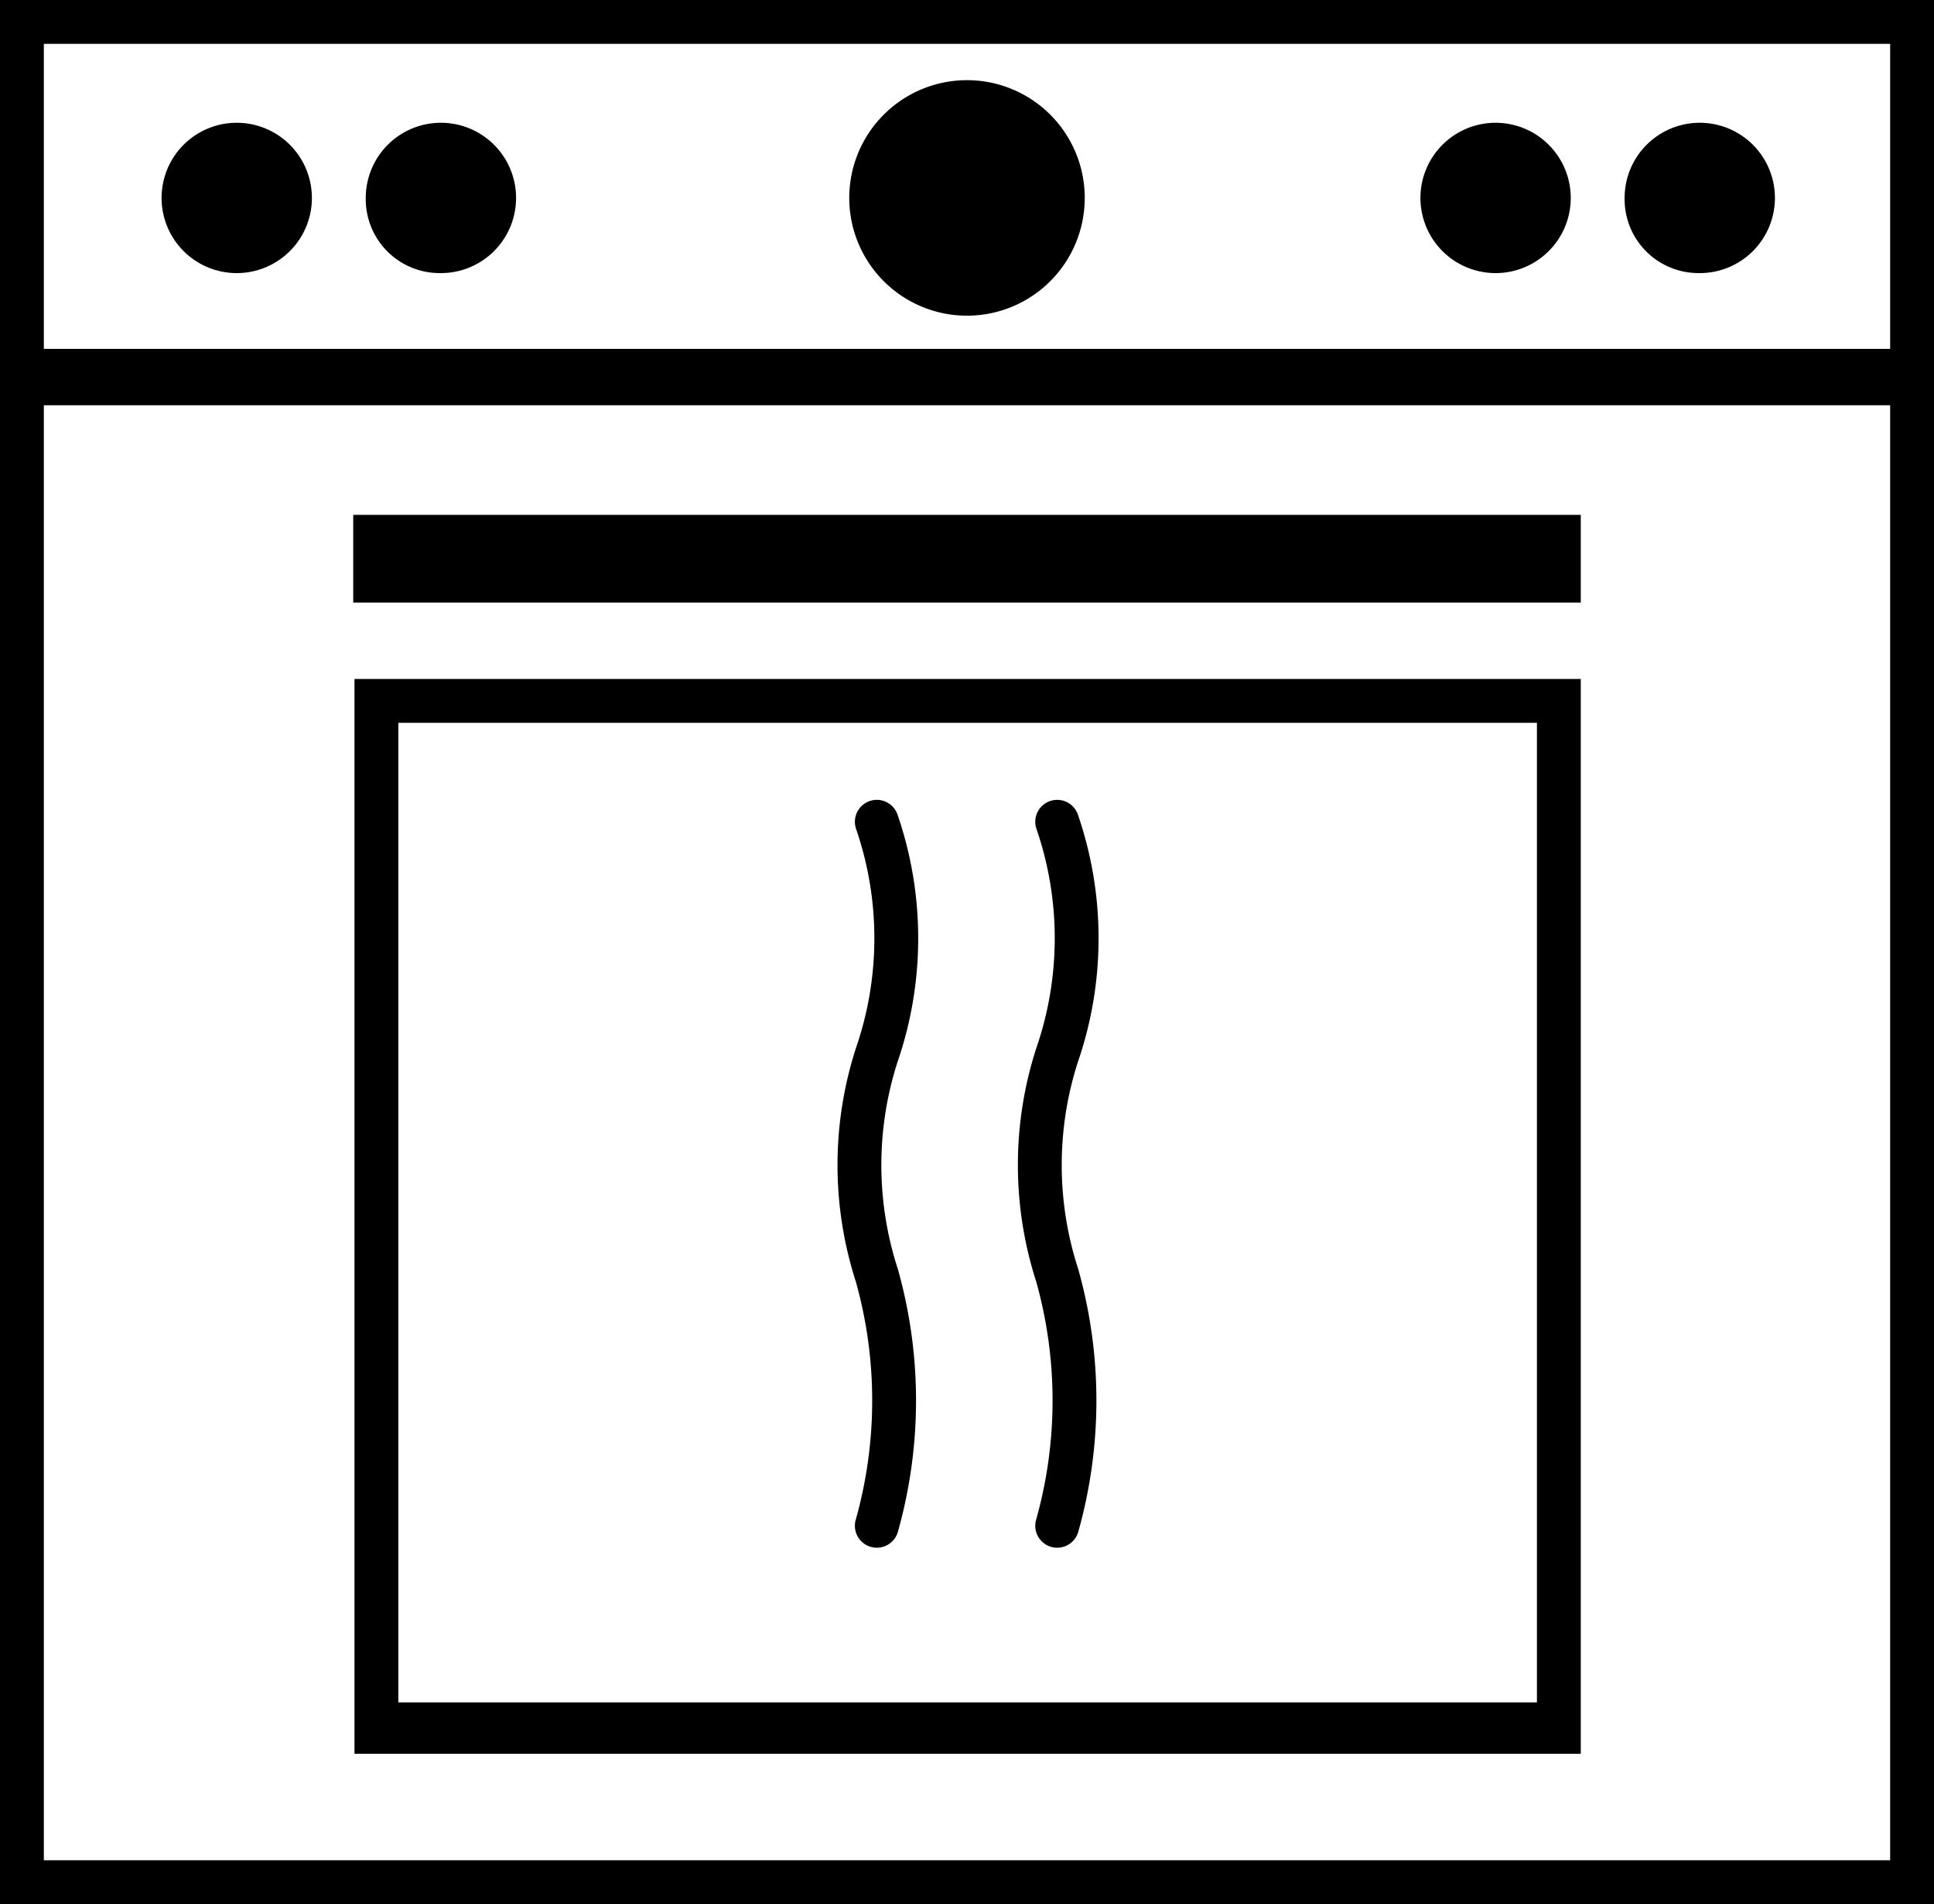 <svg xmlns="http://www.w3.org/2000/svg" xmlns:xlink="http://www.w3.org/1999/xlink" viewBox="0 0 15.44 15.2"><defs><style>.cls-1,.cls-3,.cls-4,.cls-5{fill:none;}.cls-2{clip-path:url(#clip-path);}.cls-3,.cls-4,.cls-5{stroke:#000;}.cls-3{stroke-width:0.45px;}.cls-4{stroke-width:0.7px;}.cls-5{stroke-linecap:round;stroke-miterlimit:10;stroke-width:0.35px;}</style><clipPath id="clip-path" transform="translate(0 0)"><rect class="cls-1" width="15.44" height="15.2"/></clipPath></defs><g id="Ebene_2" data-name="Ebene 2"><g id="Ebene_1-2" data-name="Ebene 1"><g class="cls-2"><line class="cls-3" x1="0.17" y1="3.01" x2="15.12" y2="3.01"/><path d="M11.93,2.18a.6.6,0,1,0-.59-.6.6.6,0,0,0,.59.6" transform="translate(0 0)"/><path d="M7.72,2.52a.94.94,0,1,0-.94-.94.94.94,0,0,0,.94.94" transform="translate(0 0)"/><path d="M13.56,2.18a.6.6,0,1,0-.59-.6.59.59,0,0,0,.59.6" transform="translate(0 0)"/><path d="M1.88,2.18a.6.6,0,1,0-.59-.6.6.6,0,0,0,.59.6" transform="translate(0 0)"/><path d="M3.51,2.18a.6.6,0,1,0-.59-.6.59.59,0,0,0,.59.6" transform="translate(0 0)"/><path d="M15.09,14.85H.35V.35H15.09ZM15.44,0H0V15.2H15.44Z" transform="translate(0 0)"/><line class="cls-4" x1="2.82" y1="4.46" x2="12.62" y2="4.46"/><path d="M12.27,13.59H3.18V5.77h9.09Zm.35-8.17H2.83V14h9.79Z" transform="translate(0 0)"/><path class="cls-5" d="M7,6.56A2.86,2.86,0,0,1,7,8.42a2.86,2.86,0,0,0,0,1.76,3.69,3.69,0,0,1,0,2" transform="translate(0 0)"/><path class="cls-5" d="M8.44,6.56a2.86,2.86,0,0,1,0,1.86,2.86,2.86,0,0,0,0,1.76,3.69,3.69,0,0,1,0,2" transform="translate(0 0)"/></g></g></g></svg>